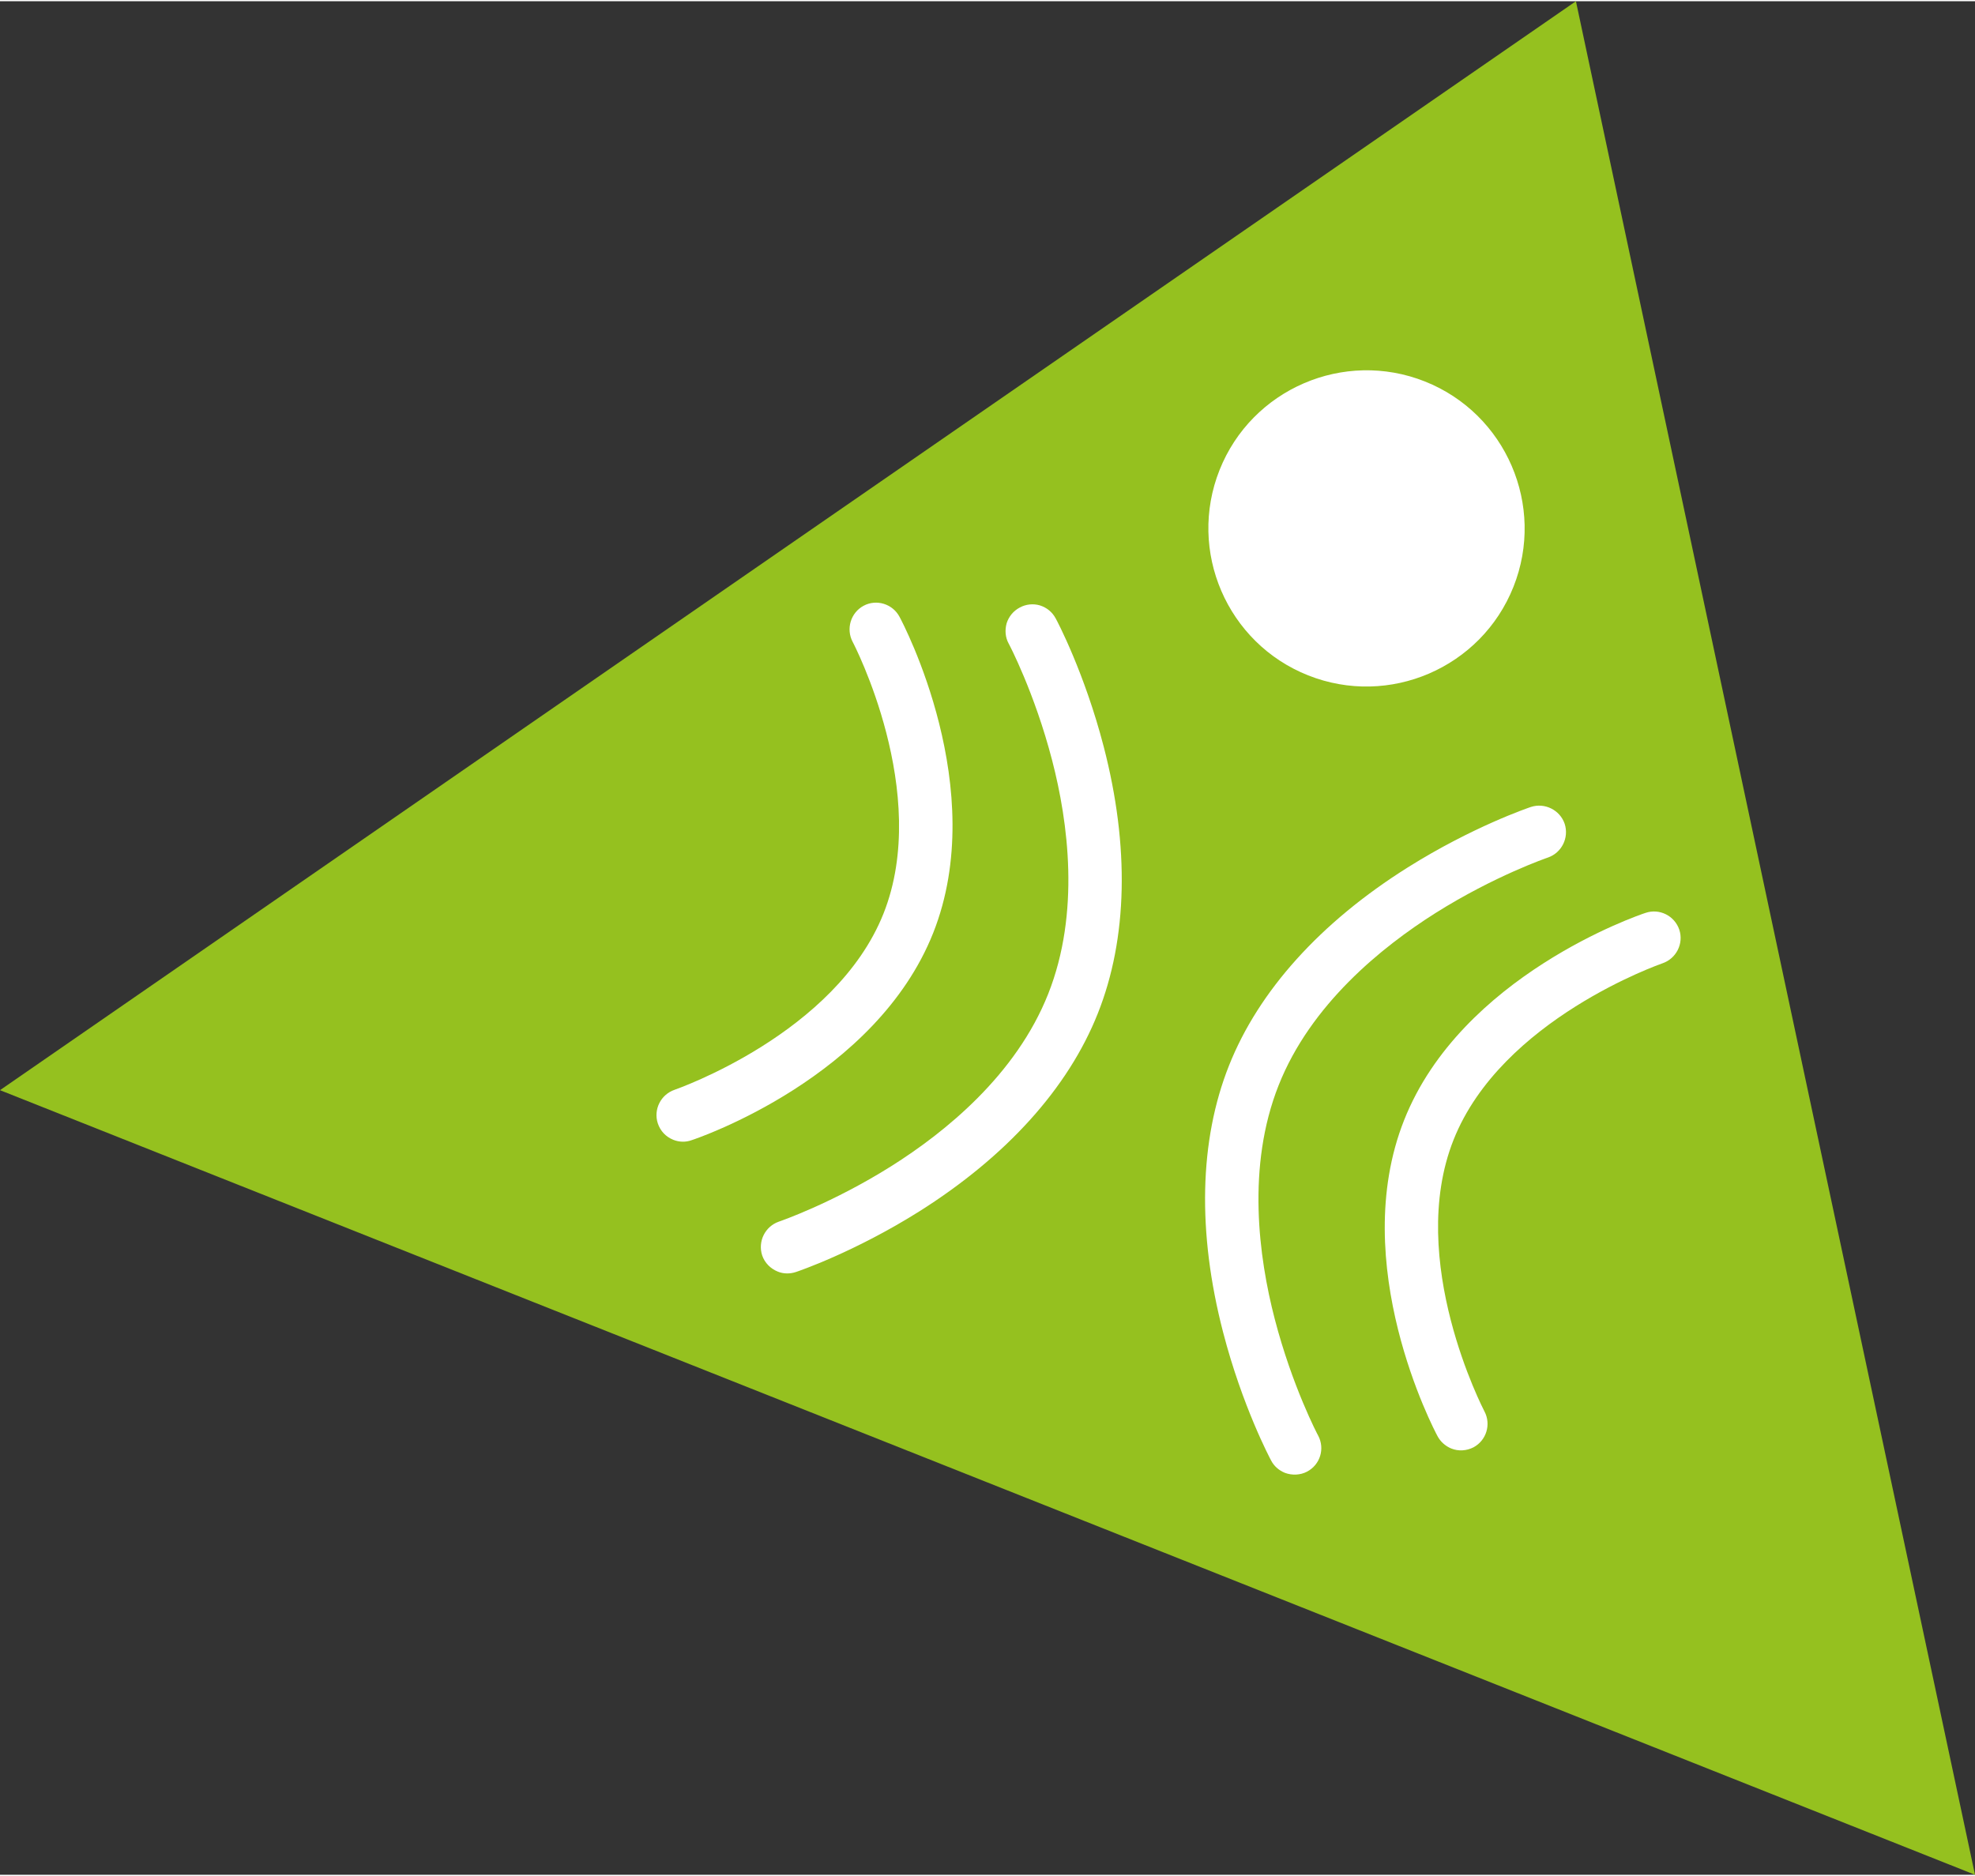 <?xml version="1.0" encoding="UTF-8"?>
<svg xmlns="http://www.w3.org/2000/svg" xmlns:xlink="http://www.w3.org/1999/xlink" xml:space="preserve" width="100px" height="95px" version="1.1" style="shape-rendering:geometricPrecision; text-rendering:geometricPrecision; image-rendering:optimizeQuality; fill-rule:evenodd; clip-rule:evenodd" viewBox="0 0 9992 9480">
 <rect x="0" y="0" width="9992" height="9480" fill="#333333" stroke="none"/>
 <defs>
  <style type="text/css">
   
    .fil0 {fill:#95C11F}
    .fil1 {fill:white}
   
  </style>
 </defs>
 <g id="Ebene_x0020_1">
  <g id="_392661016">
   <polygon class="fil0" points="4996,7495 0,5510 3986,2755 7973,0 8982,4740 9992,9480 "></polygon>
   <g>
    <g>
     <g>
      <path class="fil1" d="M3950 6388c-24,-10 -44,-30 -52,-56 -16,-48 9,-100 57,-116 3,-1 273,-93 579,-285 277,-175 643,-472 810,-892 167,-421 104,-890 21,-1209 -90,-349 -222,-597 -224,-600 -23,-44 -7,-99 38,-124 44,-23 100,-7 124,38 6,11 143,270 239,640 129,495 119,953 -28,1323 -147,370 -454,709 -887,981 -324,204 -602,298 -614,302 -21,7 -43,6 -63,-2z"></path>
      <path class="fil1" d="M3935 6428c-37,-15 -66,-44 -79,-82 -23,-71 15,-147 85,-171 3,-1 269,-92 569,-281 273,-172 631,-462 793,-871 163,-411 101,-870 20,-1182 -89,-343 -218,-588 -220,-591 -17,-31 -20,-68 -10,-103 11,-34 34,-62 66,-79 31,-17 68,-21 102,-11 35,11 63,34 80,66 6,10 146,275 243,649 131,505 121,971 -30,1350 -150,378 -463,724 -904,1002 -328,206 -611,302 -623,306 -30,10 -63,10 -92,-2zm1305 -3286c-1,-1 -2,-1 -4,-2 -12,-4 -25,-2 -36,4 -24,12 -32,42 -20,65 1,3 135,255 227,610 85,325 149,803 -23,1236 -171,431 -544,734 -827,912 -311,196 -584,289 -587,290 -26,9 -39,36 -31,61 4,14 15,25 28,30 8,3 19,6 33,1 12,-4 285,-96 605,-297 425,-268 726,-600 869,-961 144,-361 153,-810 27,-1296 -95,-365 -230,-620 -236,-631 -6,-10 -14,-18 -25,-22z"></path>
     </g>
     <g>
      <path class="fil1" d="M3422 5721c-24,-9 -44,-29 -53,-56 -16,-48 10,-100 58,-115 8,-3 833,-288 1083,-918 251,-630 -154,-1403 -158,-1411 -24,-44 -7,-99 37,-123 45,-24 100,-7 124,38 18,34 449,854 167,1564 -282,710 -1158,1011 -1195,1023 -21,7 -44,6 -63,-2z"></path>
      <path class="fil1" d="M3406 5761c-37,-15 -65,-44 -78,-83 -23,-70 15,-146 85,-170 8,-3 815,-283 1057,-892 242,-610 -152,-1367 -156,-1374 -35,-66 -10,-148 55,-183 65,-35 147,-10 182,56 19,35 459,872 170,1600 -290,729 -1184,1036 -1222,1048 -30,11 -63,10 -93,-2zm1044 -2627c-13,-5 -28,-5 -41,2 -23,12 -32,42 -19,65 4,8 418,799 160,1447 -257,648 -1101,940 -1110,943 -25,8 -39,36 -30,61 4,13 15,24 28,29 7,3 19,6 33,1 9,-3 239,-81 496,-245 229,-146 531,-395 673,-753 142,-358 93,-746 27,-1009 -74,-296 -188,-510 -193,-519 -5,-11 -14,-19 -24,-22z"></path>
     </g>
     <g>
      <g>
       <path class="fil1" d="M6517 7406c-20,-8 -36,-23 -47,-42 -6,-11 -144,-271 -240,-641 -128,-495 -118,-952 29,-1322 146,-370 453,-710 887,-982 323,-203 602,-297 613,-301 48,-16 100,10 116,58 16,48 -10,100 -58,115 -5,2 -273,94 -578,286 -278,175 -643,471 -810,891 -168,422 -104,890 -22,1209 91,350 223,598 224,600 24,45 7,100 -37,124 -26,13 -54,14 -77,5z"></path>
       <path class="fil1" d="M6500 7446c-29,-12 -54,-33 -69,-62 -6,-11 -146,-275 -243,-649 -131,-505 -121,-971 30,-1350 150,-378 463,-725 904,-1002 328,-206 611,-302 623,-306 70,-23 147,15 171,85 23,71 -15,147 -85,171 -3,1 -269,92 -569,281 -272,172 -631,462 -793,871 -163,411 -101,870 -20,1182 89,343 218,588 220,591 35,66 10,147 -56,182 -34,18 -76,20 -113,6zm1306 -3286c-10,-4 -22,-5 -33,-1 -12,4 -285,96 -605,297 -425,268 -726,600 -869,961 -144,361 -153,810 -27,1296 95,365 230,620 236,631 7,13 17,19 24,22 14,5 29,4 41,-2 24,-13 32,-42 20,-66 -2,-2 -135,-253 -228,-609 -84,-326 -148,-804 23,-1236 171,-431 545,-734 827,-913 309,-194 585,-289 588,-289 25,-9 39,-36 31,-61 -5,-15 -15,-25 -28,-30z"></path>
      </g>
      <g>
       <path class="fil1" d="M7358 7283c-19,-8 -36,-22 -47,-42 -18,-35 -449,-854 -167,-1564 282,-711 1158,-1011 1195,-1023 48,-16 100,9 116,57 16,48 -10,100 -58,116l0 0c-8,3 -833,287 -1083,917 -251,630 154,1403 158,1411 24,45 7,100 -37,124 -24,13 -53,13 -77,4z"></path>
       <path class="fil1" d="M7342 7323c-29,-12 -54,-34 -69,-62 -19,-35 -458,-872 -169,-1600 289,-729 1183,-1036 1221,-1048 70,-24 147,14 171,85 23,70 -15,146 -85,170 -8,3 -815,283 -1057,893 -242,609 152,1366 156,1374 35,66 10,147 -55,182 -35,18 -76,21 -113,6zm1044 -2627c-10,-4 -22,-5 -33,-1 -9,3 -239,81 -496,245 -229,146 -531,395 -673,753 -142,358 -93,746 -27,1009 74,296 188,510 193,519 7,13 17,19 24,22 14,5 29,4 41,-2 24,-13 33,-42 20,-66 -5,-8 -418,-798 -161,-1447 258,-648 1102,-939 1110,-942 25,-8 39,-36 31,-61 -6,-14 -16,-24 -29,-29z"></path>
      </g>
     </g>
    </g>
    <g>
     <path class="fil1" d="M7670 2668c0,-419 -338,-758 -757,-758 -418,0 -757,339 -757,758 0,418 339,757 757,757 419,0 757,-339 757,-757z"></path>
     <path class="fil1" d="M6618 3411c-410,-163 -611,-629 -448,-1039 163,-410 629,-611 1039,-448 410,163 611,629 448,1039 -163,410 -629,611 -1039,448zm559 -1407c-365,-145 -781,34 -927,400 -145,365 34,781 400,927 366,145 782,-34 927,-400 145,-366 -34,-782 -400,-927z"></path>
    </g>
   </g>
  </g>
 </g>
</svg>
